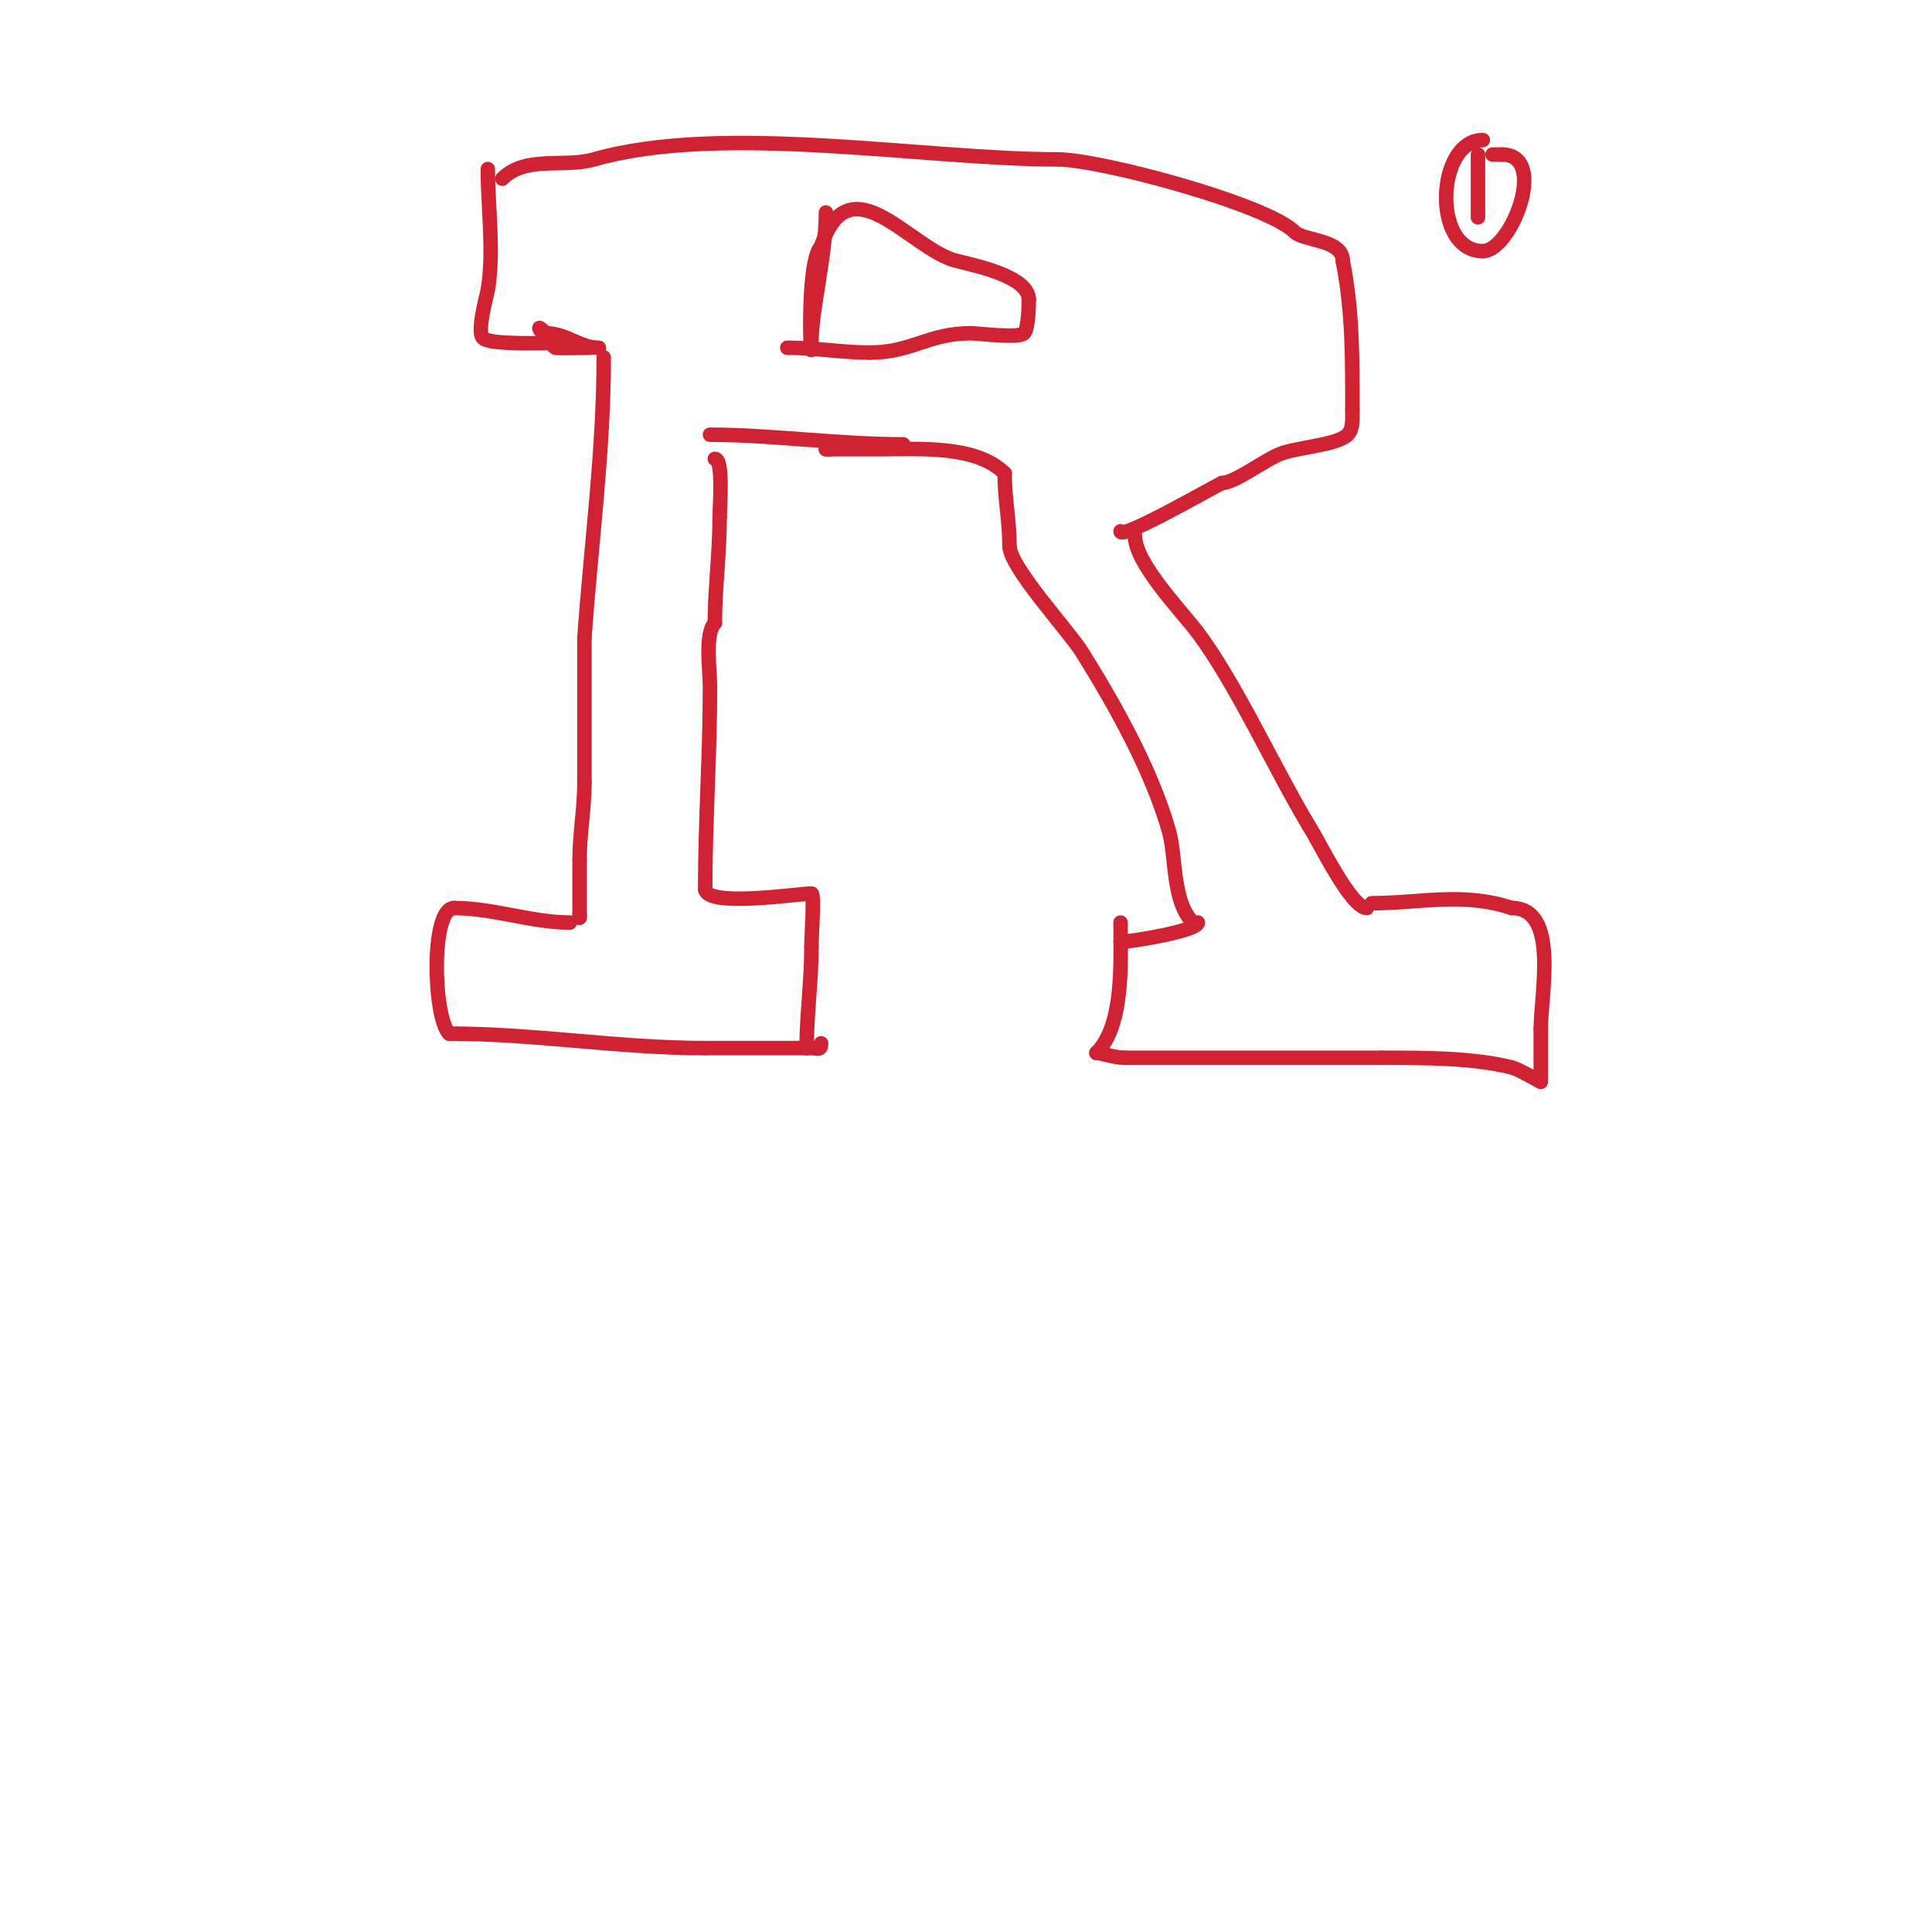 <svg viewBox='0 0 400 400' version='1.1' xmlns='http://www.w3.org/2000/svg' xmlns:xlink='http://www.w3.org/1999/xlink'><g fill='none' stroke='#cf2233' stroke-width='3' stroke-linecap='round' stroke-linejoin='round'><path d='M125,74c0,19.379 -2.619,38.67 -4,58'/><path d='M121,132c0,10 0,20 0,30'/><path d='M121,162c0,5.375 -1,10.625 -1,16'/><path d='M120,178c0,4 0,8 0,12'/><path d='M120,190l0,-1'/><path d='M118,191c-7.999,0 -15.826,-3 -24,-3'/><path d='M94,188c-4.893,0 -4.298,22.702 -1,26'/><path d='M93,214c17.647,0 35.314,3 53,3'/><path d='M146,217c7.333,0 14.667,0 22,0c1.333,0 2,0.567 2,-1'/><path d='M167,217c0,-6.771 1,-13.918 1,-21'/><path d='M168,196c0,-2.667 0.661,-11 0,-11'/><path d='M168,185c-2.661,0 -22,2.972 -22,-1'/><path d='M146,184c0,-13.786 1,-27.902 1,-42c0,-3.019 -1.143,-10.857 1,-13'/><path d='M148,129c0,-7.016 1,-14.472 1,-22'/><path d='M149,107c0,-2.208 0.812,-12 -1,-12'/><path d='M124,72c-4.078,0 -6.684,-3 -11,-3'/><path d='M113,69c-3.383,-3.383 0.537,2.025 2,3c0.214,0.142 7,0 7,0c0,0 -6.28,-0.64 -7,-1'/><path d='M115,71c-2.44,0 -13.556,0.444 -15,-1c-1.37,-1.37 0.828,-8.97 1,-10c1.32,-7.921 0,-16.928 0,-25'/><path d='M104,37c4.865,-4.865 12.71,-2.203 19,-4c26.666,-7.619 68.175,0 96,0'/><path d='M219,33c8.802,0 43.288,9.288 49,15c1.935,1.935 10,1.533 10,6'/><path d='M278,54c2.072,10.359 2,20.402 2,31'/><path d='M280,85c0,2.276 0.104,3.896 -1,5c-2.206,2.206 -10.373,2.549 -14,4c-3.335,1.334 -9.376,6 -12,6'/><path d='M253,100c-3.104,1.552 -21,11.837 -21,10'/><path d='M235,111c0,5.67 9.623,15.498 13,20c7.867,10.489 15.913,28.189 23,40'/><path d='M271,171c1.94,2.91 8.652,17 12,17'/><path d='M284,187c10.005,0 18.898,-2.367 29,1'/><path d='M313,188c9.849,0 6,17.792 6,25'/><path d='M319,213c0,1.118 0,11 0,11c0,0 -4.669,-2.667 -6,-3c-8.174,-2.044 -18.527,-2 -27,-2'/><path d='M286,219c-17.667,0 -35.333,0 -53,0'/><path d='M233,219c-2.465,0 -4.818,-1 -6,-1'/><path d='M227,218c5.756,-5.756 5,-18.865 5,-27'/><path d='M232,195c2.051,0 16,-2.253 16,-4'/><path d='M248,191'/><path d='M247,191c-4.371,-4.371 -3.431,-13.509 -5,-19c-3.583,-12.541 -11.07,-25.913 -18,-37c-2.783,-4.453 -15,-17.603 -15,-22'/><path d='M209,113c0,-5.225 -1,-9.736 -1,-15'/><path d='M208,98c-5.893,-5.893 -17.68,-5 -26,-5c-2.547,0 -11.73,0 -11,0'/><path d='M171,93c0.333,0 0.667,0 1,0'/><path d='M187,92c-13.272,0 -27.583,-2 -40,-2'/><path d='M171,44c0,9.082 -3,19.957 -3,27'/><path d='M168,71c0,7.628 -1.258,-16.742 2,-20'/><path d='M170,51c5.951,-17.852 18.495,0.624 28,3c3.936,0.984 15,3.253 15,8'/><path d='M213,62c0,1.45 -0.094,6.094 -1,7c-1.104,1.104 -9.477,0 -11,0c-8.947,0 -12.093,4 -21,4'/><path d='M180,73c-5.415,0 -11.259,-1 -17,-1'/><path d='M307,29c-9.616,0 -10.626,23 0,23'/><path d='M307,52c5.878,0 13.666,-20 4,-20'/><path d='M311,32c-0.667,0 -1.333,0 -2,0'/><path d='M306,32c0,4.333 0,8.667 0,13'/></g>
</svg>